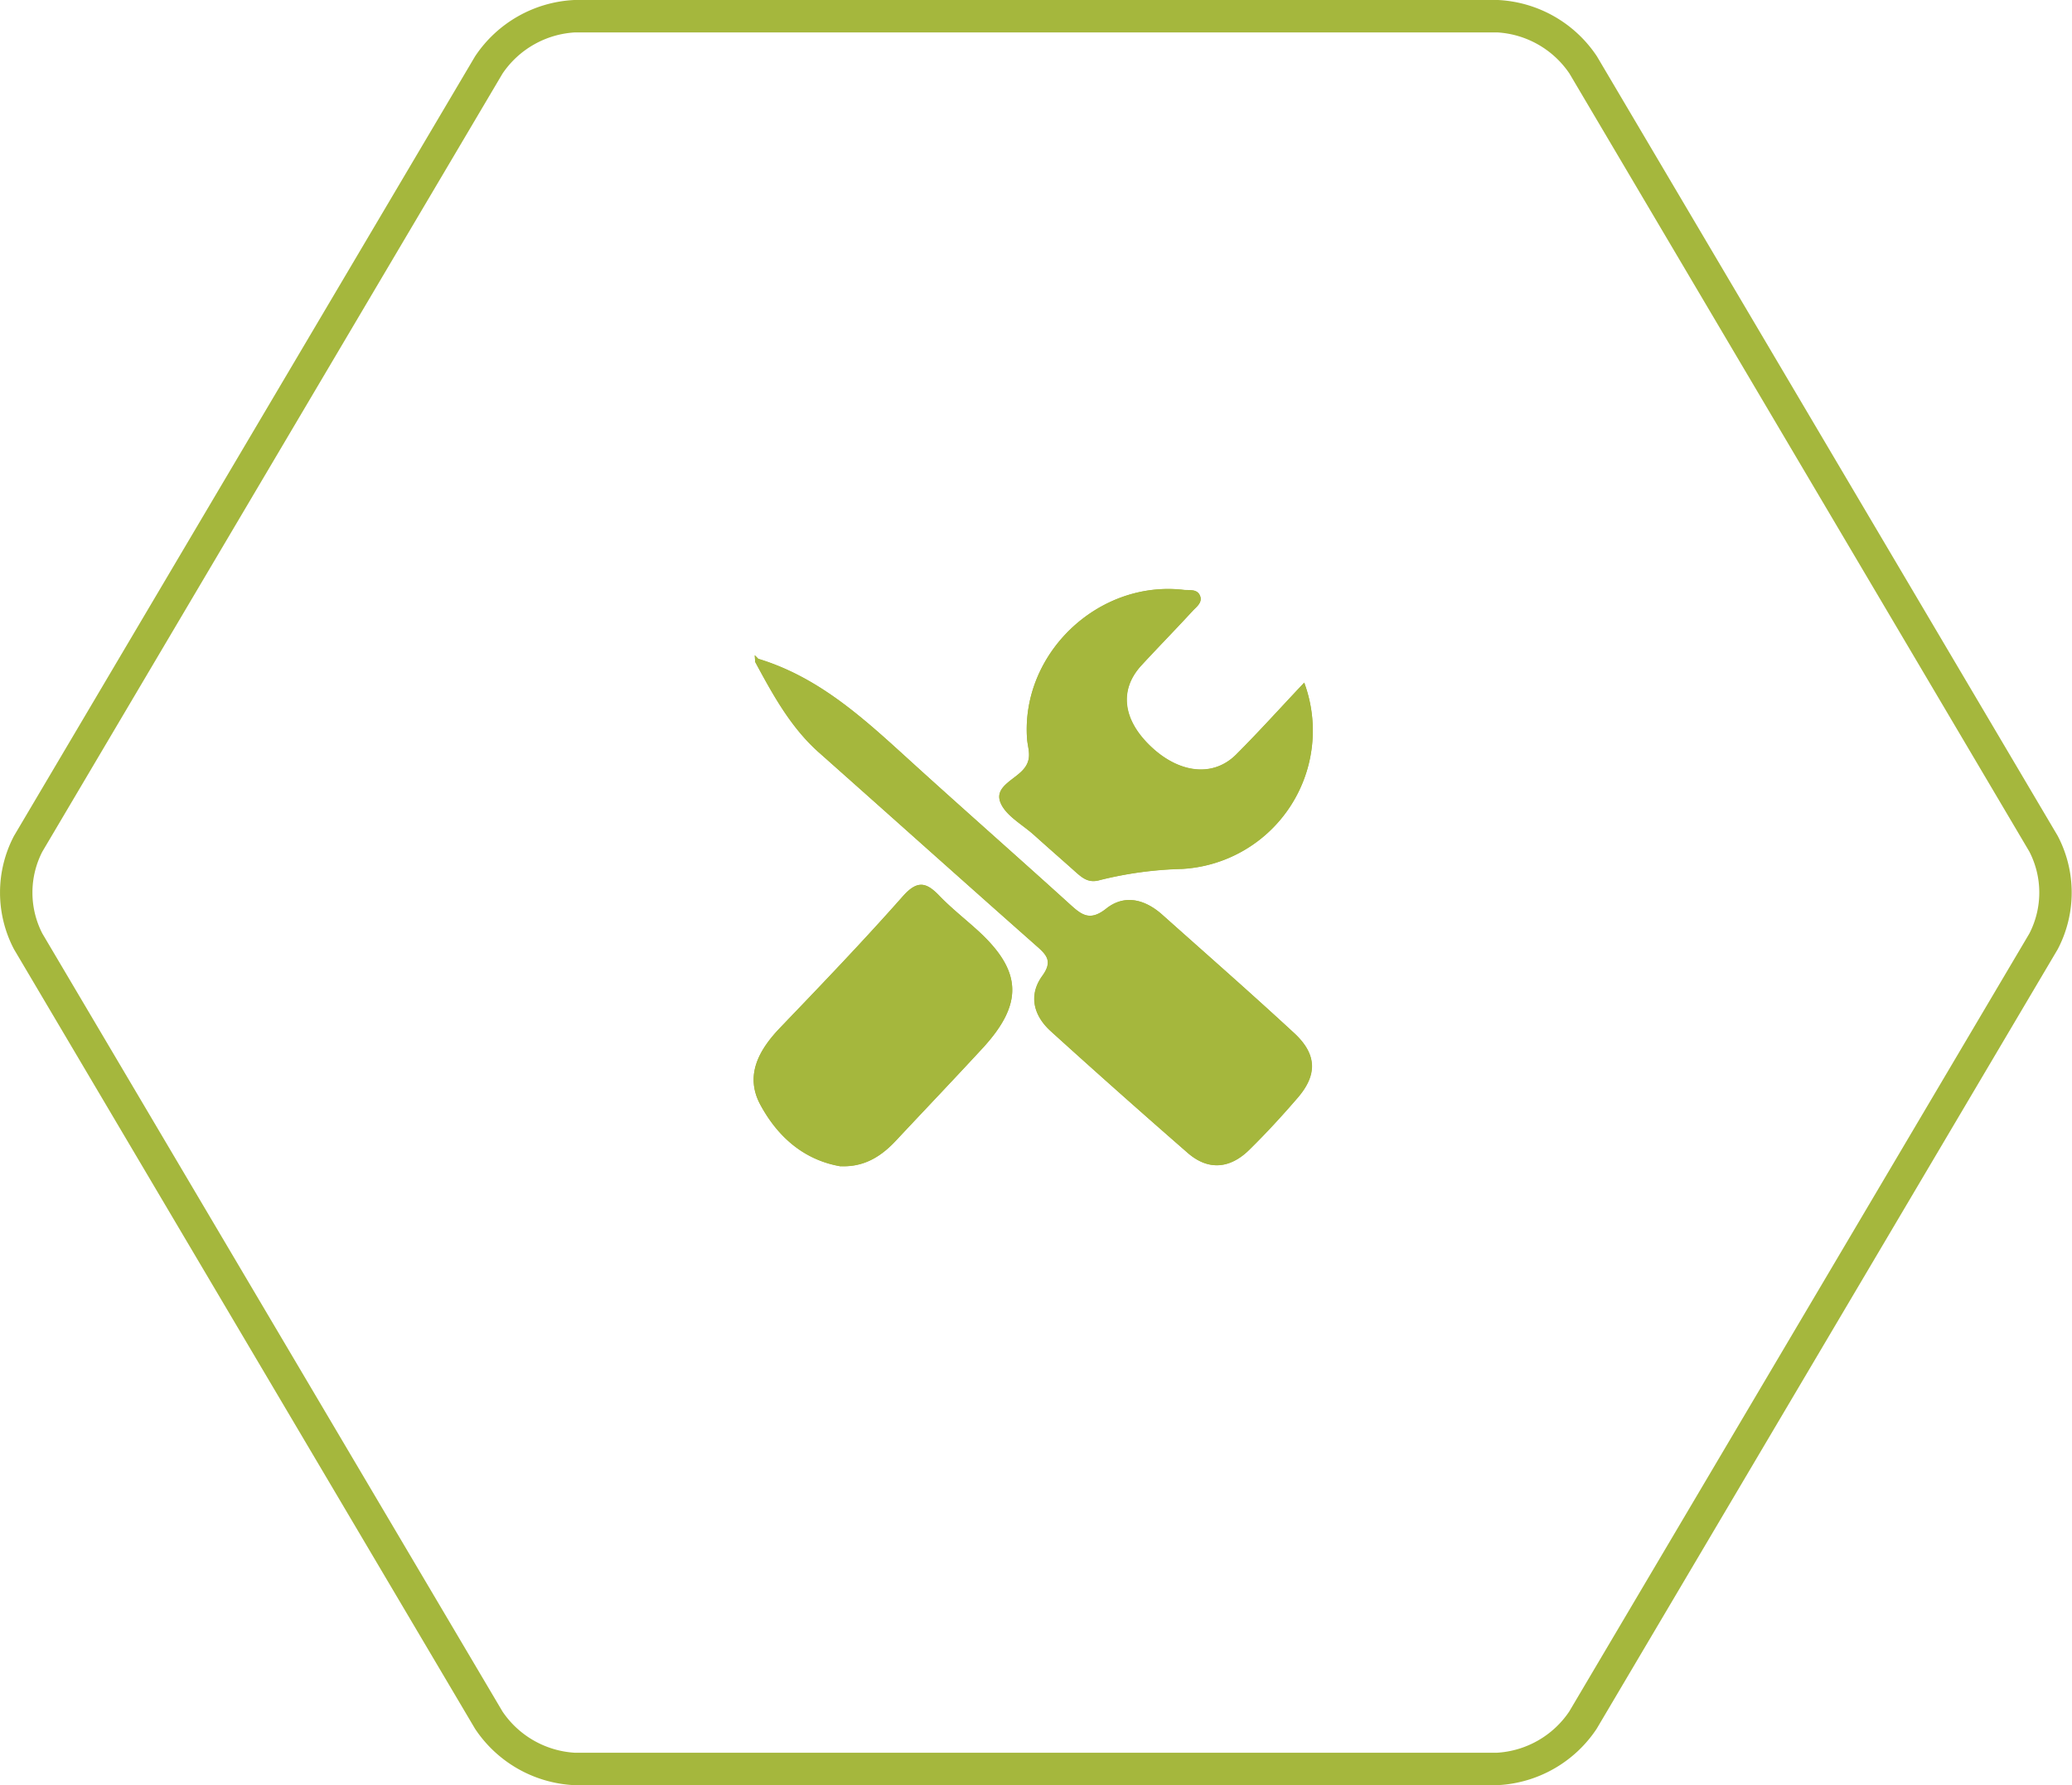 <svg xmlns="http://www.w3.org/2000/svg" xmlns:xlink="http://www.w3.org/1999/xlink" viewBox="0 0 294.08 253.41"><defs><style>.cls-1,.cls-4{fill:none;}.cls-2{clip-path:url(#clip-path);}.cls-3{fill:#a5b73d;}.cls-4{stroke:#a5b73d;stroke-width:4.6px;}</style><clipPath id="clip-path" transform="translate(0 0)"><rect class="cls-1" width="294.08" height="253.41"/></clipPath></defs><g id="Ebene_2" data-name="Ebene 2"><g id="Ebene_1-2" data-name="Ebene 1"><g class="cls-2"><path class="cls-3" d="M119.33,165.55c3.29.14,5.7-1.36,7.8-3.6,4.1-4.38,8.24-8.72,12.31-13.13,5.82-6.31,5.64-10.93-.57-16.64-1.83-1.68-3.81-3.22-5.53-5-1.88-2-3.15-2.26-5.21.07-5.62,6.36-11.5,12.49-17.38,18.62-3.08,3.2-5.08,6.84-2.81,11,2.41,4.42,6.08,7.8,11.39,8.7m65.78-68.66c-3.45,3.65-6.47,7-9.66,10.2s-8,2.78-12.11-1.14-4.5-8.07-1.33-11.52c2.39-2.59,4.86-5.11,7.24-7.7.55-.6,1.48-1.22,1.06-2.2s-1.51-.71-2.34-.81c-12.1-1.39-23.05,9-22.2,21.13.1,1.39.75,2.7-.36,4.16-1.22,1.63-4.34,2.57-3.42,4.89.73,1.84,3,3.07,4.68,4.54,2,1.77,4,3.51,5.93,5.27,1,.88,1.88,1.68,3.49,1.21a53.61,53.61,0,0,1,11.71-1.59,19.66,19.66,0,0,0,17.31-26.44m-77.52-3.42-.47-.47.06.91c2.53,4.61,5,9.25,9,12.83,10.32,9.16,20.59,18.37,30.93,27.51,1.46,1.3,2.35,2.19.84,4.27-2,2.75-1.24,5.64,1.22,7.86q9.63,8.73,19.42,17.26c2.92,2.55,6,2.23,8.69-.4,2.41-2.35,4.69-4.85,6.89-7.4,2.85-3.29,2.77-6.21-.49-9.22-6.14-5.68-12.44-11.2-18.68-16.77-2.47-2.2-5.4-3-8-.87-2.3,1.82-3.49.86-5.13-.63-7.39-6.71-14.89-13.3-22.27-20-6.62-6-13.12-12.18-22-14.86" transform="translate(0 0)"/><path class="cls-3" d="M172.63,155.92c-.1-.33-.11-.69-.29-.85q-7.82-7-15.68-14a1.2,1.2,0,0,0-1.61,0c-.78.64-.44,1.38.1,1.87,5,4.51,10,9,15,13.45a1.42,1.42,0,0,0,2.46-.47m5.24-5.65a2.54,2.54,0,0,0-.39-.79q-7.81-7-15.68-14a1.11,1.11,0,0,0-1.58-.06,1.22,1.22,0,0,0-.06,1.92c5.08,4.62,10.18,9.24,15.34,13.76.9.79,1.94.51,2.37-.8m-70.28-56.8c8.91,2.68,15.4,8.84,22,14.86,7.38,6.71,14.88,13.31,22.27,20,1.64,1.49,2.83,2.45,5.13.63,2.64-2.09,5.57-1.33,8,.87,6.24,5.57,12.54,11.09,18.68,16.76,3.26,3,3.34,5.93.49,9.23-2.2,2.55-4.48,5-6.89,7.4-2.7,2.63-5.77,2.95-8.69.4q-9.79-8.53-19.42-17.26c-2.46-2.22-3.21-5.12-1.22-7.87,1.51-2.07.62-3-.84-4.26-10.34-9.14-20.61-18.35-30.93-27.51-4-3.58-6.52-8.22-9-12.83.14-.14.28-.29.41-.44" transform="translate(0 0)"/><path class="cls-3" d="M185.11,96.89a19.66,19.66,0,0,1-17.31,26.44,53.61,53.61,0,0,0-11.71,1.59c-1.61.47-2.5-.33-3.49-1.21-2-1.76-4-3.5-5.93-5.27-1.64-1.47-3.95-2.7-4.68-4.54-.92-2.32,2.2-3.26,3.42-4.89,1.11-1.46.46-2.77.36-4.16-.85-12.08,10.1-22.52,22.2-21.13.83.1,1.92-.17,2.34.81s-.51,1.6-1.06,2.2c-2.38,2.59-4.85,5.11-7.24,7.7-3.17,3.45-2.66,7.74,1.33,11.52s8.81,4.43,12.11,1.14,6.21-6.55,9.66-10.2" transform="translate(0 0)"/><path class="cls-3" d="M119.1,157.43c1.88-.37,3.46-1.44,3.35-3.63a3.26,3.26,0,0,0-3.51-3.15,3.07,3.07,0,0,0-3.48,3.07c-.15,2.31,1.29,3.35,3.64,3.71m.23,8.12c-5.31-.9-9-4.28-11.39-8.7-2.27-4.15-.27-7.79,2.81-11,5.88-6.13,11.76-12.26,17.38-18.62,2.06-2.33,3.33-2,5.21-.07,1.72,1.79,3.7,3.33,5.53,5,6.21,5.71,6.39,10.33.57,16.64-4.07,4.41-8.21,8.75-12.31,13.13-2.09,2.24-4.51,3.74-7.8,3.6" transform="translate(0 0)"/><path class="cls-3" d="M107.18,93.91l-.06-.91.47.47c-.13.15-.27.3-.41.44" transform="translate(0 0)"/><path class="cls-3" d="M177.87,150.27c-.43,1.32-1.47,1.59-2.37.8-5.17-4.52-10.26-9.14-15.34-13.76a1.22,1.22,0,0,1,.06-1.92,1.11,1.11,0,0,1,1.58.06q7.86,7,15.68,14a2.54,2.54,0,0,1,.39.79" transform="translate(0 0)"/><path class="cls-3" d="M172.63,155.92c-.57,1.31-1.66,1.17-2.46.47-5-4.43-10-8.94-15-13.45-.54-.49-.88-1.23-.1-1.87a1.2,1.2,0,0,1,1.61,0q7.88,7,15.68,14c.18.16.19.52.29.85" transform="translate(0 0)"/><path class="cls-3" d="M119.1,157.43c-2.35-.36-3.79-1.4-3.64-3.71a3.07,3.07,0,0,1,3.48-3.07,3.26,3.26,0,0,1,3.51,3.15c.11,2.19-1.47,3.26-3.35,3.63" transform="translate(0 0)"/><path class="cls-4" d="M224.71,9.23A15.61,15.61,0,0,0,212.56,2.3h-131A15.64,15.64,0,0,0,69.37,9.23L4,119.77a15,15,0,0,0,0,13.86L69.37,244.17a15.64,15.64,0,0,0,12.15,6.93h131a15.61,15.61,0,0,0,12.15-6.93l65.37-110.54a15,15,0,0,0,0-13.86Z" transform="translate(0 0)"/></g></g></g></svg>